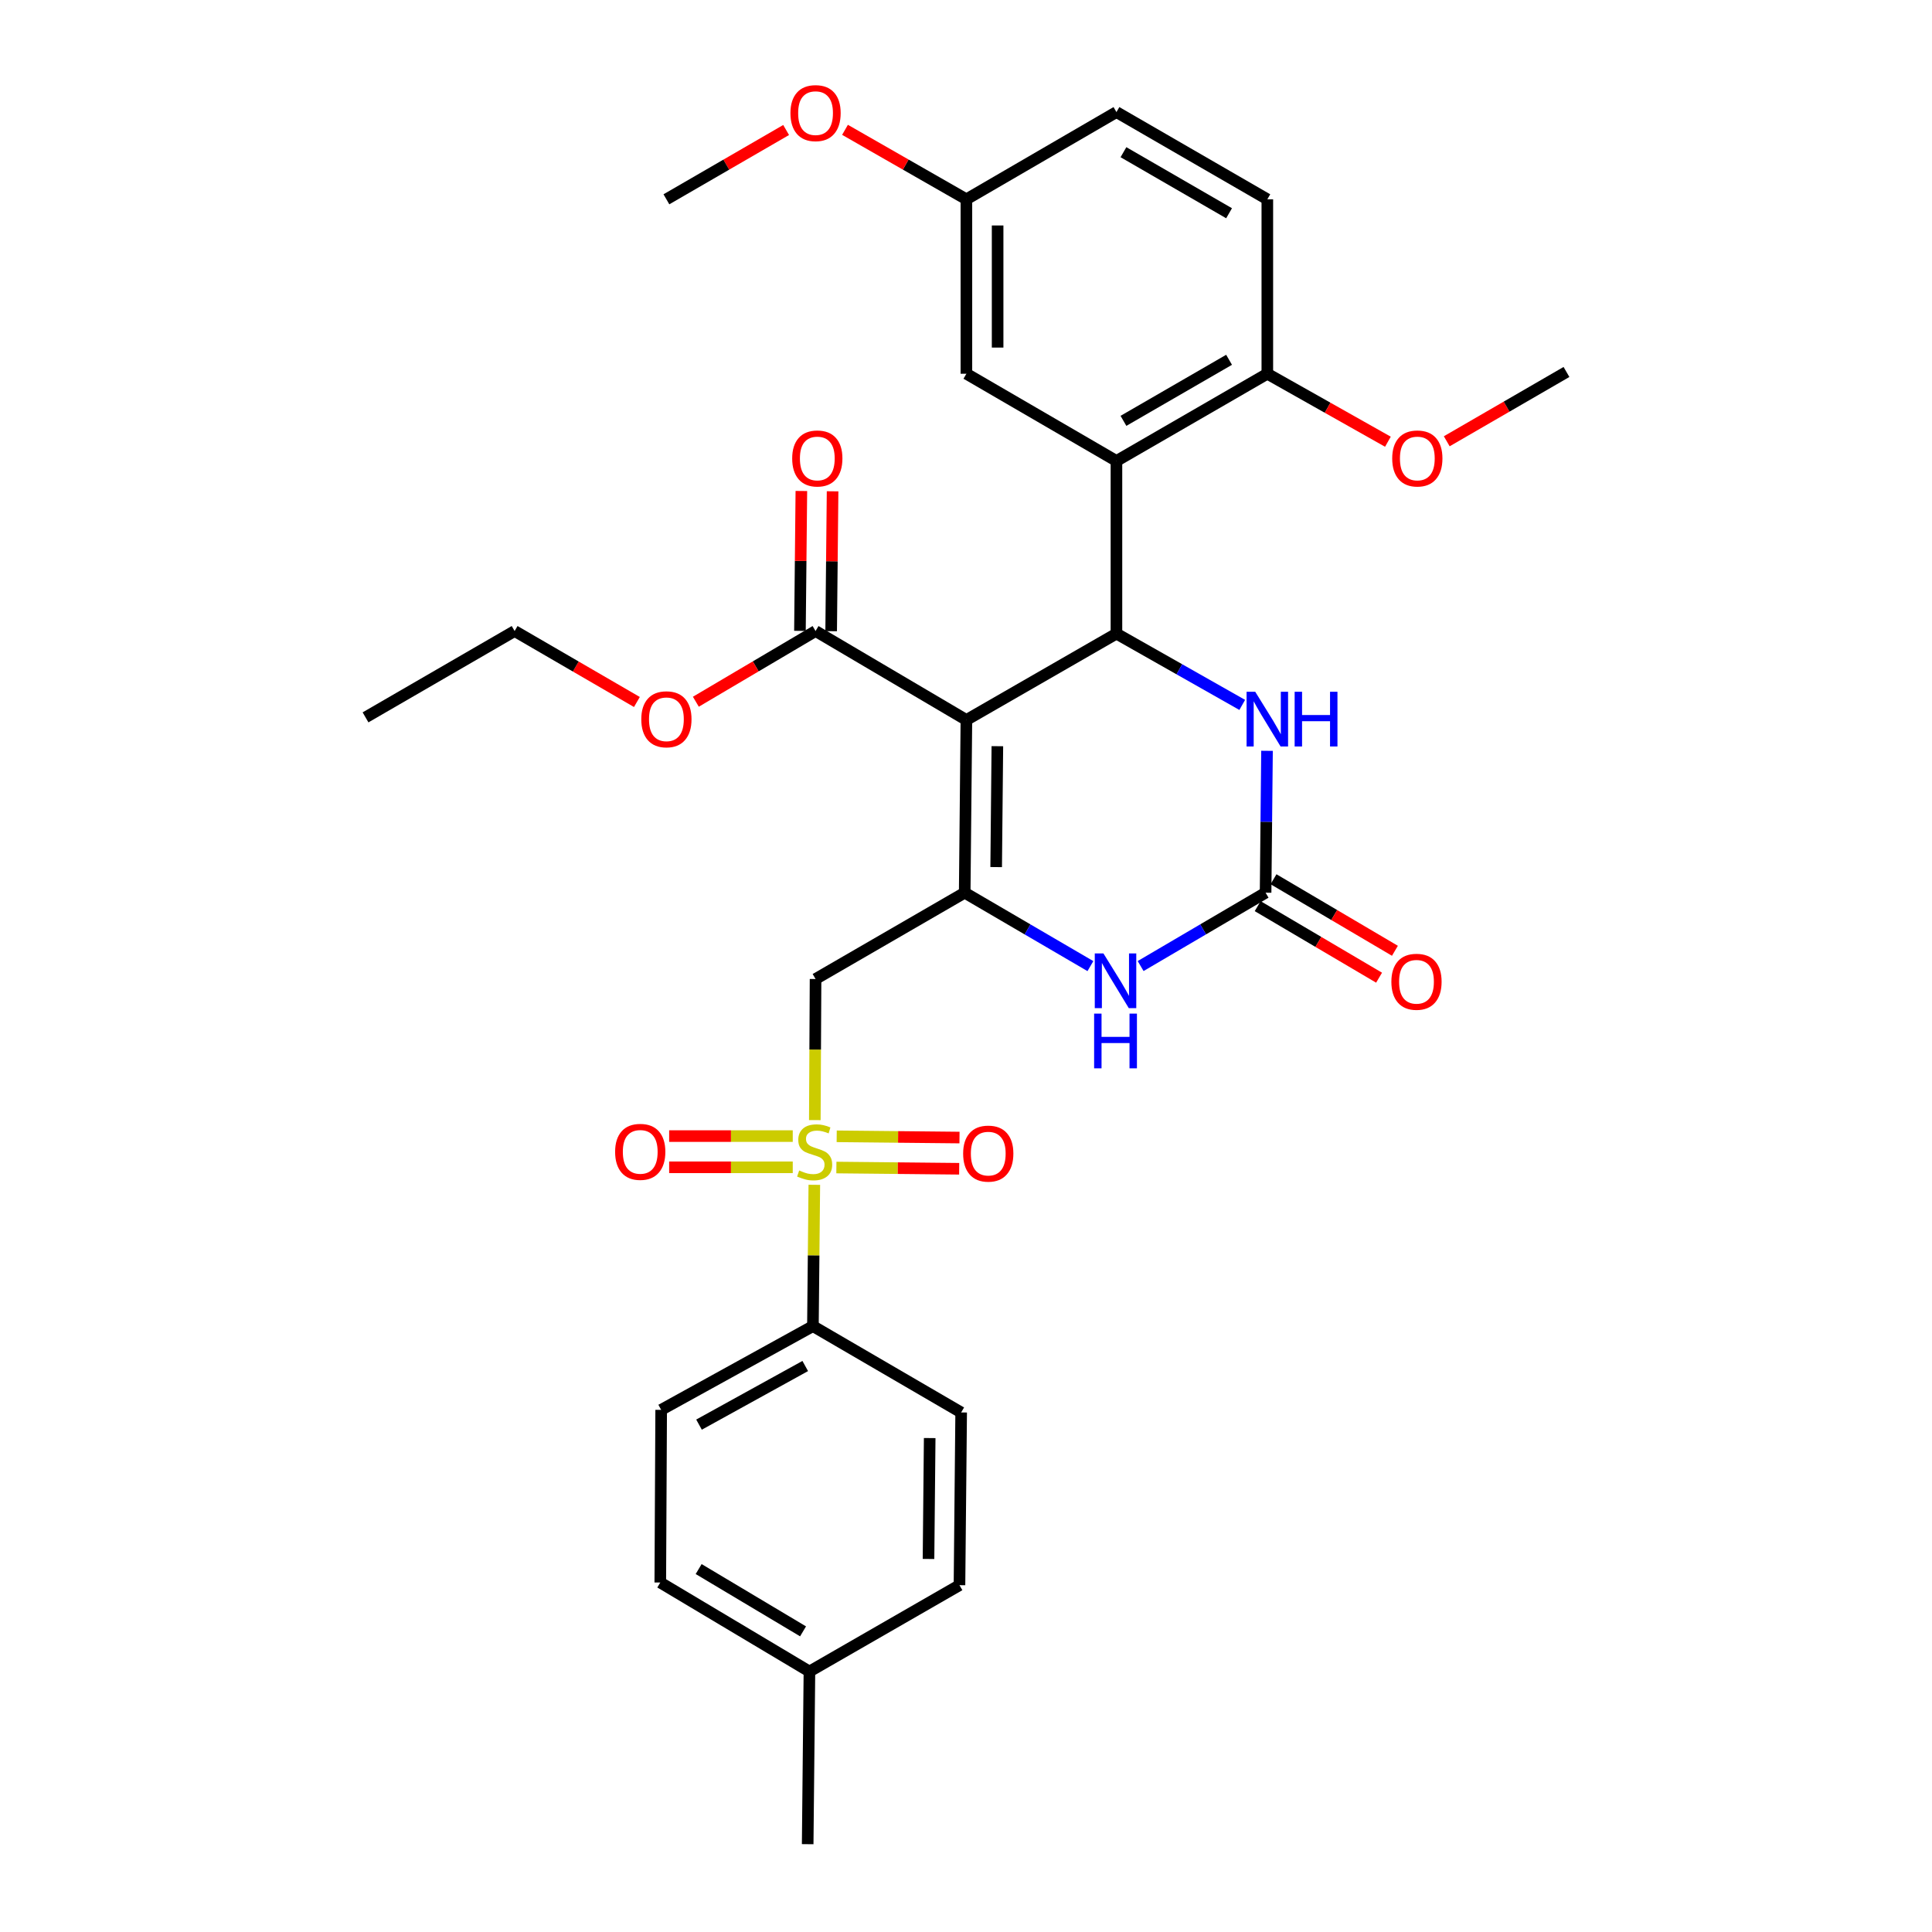 <?xml version='1.0' encoding='iso-8859-1'?>
<svg version='1.1' baseProfile='full'
              xmlns='http://www.w3.org/2000/svg'
                      xmlns:rdkit='http://www.rdkit.org/xml'
                      xmlns:xlink='http://www.w3.org/1999/xlink'
                  xml:space='preserve'
width='1000px' height='1000px' viewBox='0 0 1000 1000'>
<!-- END OF HEADER -->
<rect style='opacity:1.0;fill:#FFFFFF;stroke:none' width='1000' height='1000' x='0' y='0'> </rect>
<path class='bond-0' d='M 500.206,372.657 L 499.327,462.056' style='fill:none;fill-rule:evenodd;stroke:#000000;stroke-width:6px;stroke-linecap:butt;stroke-linejoin:miter;stroke-opacity:1' />
<path class='bond-0' d='M 516.233,386.226 L 515.617,448.805' style='fill:none;fill-rule:evenodd;stroke:#000000;stroke-width:6px;stroke-linecap:butt;stroke-linejoin:miter;stroke-opacity:1' />
<path class='bond-2' d='M 500.206,372.657 L 577.871,327.967' style='fill:none;fill-rule:evenodd;stroke:#000000;stroke-width:6px;stroke-linecap:butt;stroke-linejoin:miter;stroke-opacity:1' />
<path class='bond-8' d='M 500.206,372.657 L 422.129,326.62' style='fill:none;fill-rule:evenodd;stroke:#000000;stroke-width:6px;stroke-linecap:butt;stroke-linejoin:miter;stroke-opacity:1' />
<path class='bond-3' d='M 499.327,462.056 L 422.129,506.737' style='fill:none;fill-rule:evenodd;stroke:#000000;stroke-width:6px;stroke-linecap:butt;stroke-linejoin:miter;stroke-opacity:1' />
<path class='bond-5' d='M 499.327,462.056 L 531.861,481.058' style='fill:none;fill-rule:evenodd;stroke:#000000;stroke-width:6px;stroke-linecap:butt;stroke-linejoin:miter;stroke-opacity:1' />
<path class='bond-5' d='M 531.861,481.058 L 564.395,500.06' style='fill:none;fill-rule:evenodd;stroke:#0000FF;stroke-width:6px;stroke-linecap:butt;stroke-linejoin:miter;stroke-opacity:1' />
<path class='bond-1' d='M 421.747,579.763 L 421.938,543.25' style='fill:none;fill-rule:evenodd;stroke:#CCCC00;stroke-width:6px;stroke-linecap:butt;stroke-linejoin:miter;stroke-opacity:1' />
<path class='bond-1' d='M 421.938,543.25 L 422.129,506.737' style='fill:none;fill-rule:evenodd;stroke:#000000;stroke-width:6px;stroke-linecap:butt;stroke-linejoin:miter;stroke-opacity:1' />
<path class='bond-9' d='M 421.492,613.254 L 421.128,649.825' style='fill:none;fill-rule:evenodd;stroke:#CCCC00;stroke-width:6px;stroke-linecap:butt;stroke-linejoin:miter;stroke-opacity:1' />
<path class='bond-9' d='M 421.128,649.825 L 420.764,686.395' style='fill:none;fill-rule:evenodd;stroke:#000000;stroke-width:6px;stroke-linecap:butt;stroke-linejoin:miter;stroke-opacity:1' />
<path class='bond-10' d='M 410.325,588.037 L 378.341,588.037' style='fill:none;fill-rule:evenodd;stroke:#CCCC00;stroke-width:6px;stroke-linecap:butt;stroke-linejoin:miter;stroke-opacity:1' />
<path class='bond-10' d='M 378.341,588.037 L 346.357,588.037' style='fill:none;fill-rule:evenodd;stroke:#FF0000;stroke-width:6px;stroke-linecap:butt;stroke-linejoin:miter;stroke-opacity:1' />
<path class='bond-10' d='M 410.325,604.197 L 378.341,604.197' style='fill:none;fill-rule:evenodd;stroke:#CCCC00;stroke-width:6px;stroke-linecap:butt;stroke-linejoin:miter;stroke-opacity:1' />
<path class='bond-10' d='M 378.341,604.197 L 346.357,604.197' style='fill:none;fill-rule:evenodd;stroke:#FF0000;stroke-width:6px;stroke-linecap:butt;stroke-linejoin:miter;stroke-opacity:1' />
<path class='bond-11' d='M 432.907,604.311 L 464.69,604.632' style='fill:none;fill-rule:evenodd;stroke:#CCCC00;stroke-width:6px;stroke-linecap:butt;stroke-linejoin:miter;stroke-opacity:1' />
<path class='bond-11' d='M 464.69,604.632 L 496.473,604.952' style='fill:none;fill-rule:evenodd;stroke:#FF0000;stroke-width:6px;stroke-linecap:butt;stroke-linejoin:miter;stroke-opacity:1' />
<path class='bond-11' d='M 433.07,588.152 L 464.853,588.473' style='fill:none;fill-rule:evenodd;stroke:#CCCC00;stroke-width:6px;stroke-linecap:butt;stroke-linejoin:miter;stroke-opacity:1' />
<path class='bond-11' d='M 464.853,588.473 L 496.636,588.794' style='fill:none;fill-rule:evenodd;stroke:#FF0000;stroke-width:6px;stroke-linecap:butt;stroke-linejoin:miter;stroke-opacity:1' />
<path class='bond-6' d='M 577.871,327.967 L 577.871,238.596' style='fill:none;fill-rule:evenodd;stroke:#000000;stroke-width:6px;stroke-linecap:butt;stroke-linejoin:miter;stroke-opacity:1' />
<path class='bond-7' d='M 577.871,327.967 L 610.427,346.414' style='fill:none;fill-rule:evenodd;stroke:#000000;stroke-width:6px;stroke-linecap:butt;stroke-linejoin:miter;stroke-opacity:1' />
<path class='bond-7' d='M 610.427,346.414 L 642.983,364.86' style='fill:none;fill-rule:evenodd;stroke:#0000FF;stroke-width:6px;stroke-linecap:butt;stroke-linejoin:miter;stroke-opacity:1' />
<path class='bond-4' d='M 655.069,462.056 L 655.436,425.339' style='fill:none;fill-rule:evenodd;stroke:#000000;stroke-width:6px;stroke-linecap:butt;stroke-linejoin:miter;stroke-opacity:1' />
<path class='bond-4' d='M 655.436,425.339 L 655.803,388.623' style='fill:none;fill-rule:evenodd;stroke:#0000FF;stroke-width:6px;stroke-linecap:butt;stroke-linejoin:miter;stroke-opacity:1' />
<path class='bond-14' d='M 650.967,469.017 L 682.386,487.532' style='fill:none;fill-rule:evenodd;stroke:#000000;stroke-width:6px;stroke-linecap:butt;stroke-linejoin:miter;stroke-opacity:1' />
<path class='bond-14' d='M 682.386,487.532 L 713.805,506.048' style='fill:none;fill-rule:evenodd;stroke:#FF0000;stroke-width:6px;stroke-linecap:butt;stroke-linejoin:miter;stroke-opacity:1' />
<path class='bond-14' d='M 659.171,455.095 L 690.59,473.61' style='fill:none;fill-rule:evenodd;stroke:#000000;stroke-width:6px;stroke-linecap:butt;stroke-linejoin:miter;stroke-opacity:1' />
<path class='bond-14' d='M 690.59,473.61 L 722.009,492.126' style='fill:none;fill-rule:evenodd;stroke:#FF0000;stroke-width:6px;stroke-linecap:butt;stroke-linejoin:miter;stroke-opacity:1' />
<path class='bond-32' d='M 655.069,462.056 L 622.728,481.041' style='fill:none;fill-rule:evenodd;stroke:#000000;stroke-width:6px;stroke-linecap:butt;stroke-linejoin:miter;stroke-opacity:1' />
<path class='bond-32' d='M 622.728,481.041 L 590.387,500.026' style='fill:none;fill-rule:evenodd;stroke:#0000FF;stroke-width:6px;stroke-linecap:butt;stroke-linejoin:miter;stroke-opacity:1' />
<path class='bond-12' d='M 577.871,238.596 L 655.967,193.448' style='fill:none;fill-rule:evenodd;stroke:#000000;stroke-width:6px;stroke-linecap:butt;stroke-linejoin:miter;stroke-opacity:1' />
<path class='bond-12' d='M 581.498,217.833 L 636.165,186.23' style='fill:none;fill-rule:evenodd;stroke:#000000;stroke-width:6px;stroke-linecap:butt;stroke-linejoin:miter;stroke-opacity:1' />
<path class='bond-13' d='M 577.871,238.596 L 500.206,193.448' style='fill:none;fill-rule:evenodd;stroke:#000000;stroke-width:6px;stroke-linecap:butt;stroke-linejoin:miter;stroke-opacity:1' />
<path class='bond-15' d='M 430.208,326.702 L 430.575,290.501' style='fill:none;fill-rule:evenodd;stroke:#000000;stroke-width:6px;stroke-linecap:butt;stroke-linejoin:miter;stroke-opacity:1' />
<path class='bond-15' d='M 430.575,290.501 L 430.943,254.299' style='fill:none;fill-rule:evenodd;stroke:#FF0000;stroke-width:6px;stroke-linecap:butt;stroke-linejoin:miter;stroke-opacity:1' />
<path class='bond-15' d='M 414.049,326.538 L 414.417,290.337' style='fill:none;fill-rule:evenodd;stroke:#000000;stroke-width:6px;stroke-linecap:butt;stroke-linejoin:miter;stroke-opacity:1' />
<path class='bond-15' d='M 414.417,290.337 L 414.784,254.135' style='fill:none;fill-rule:evenodd;stroke:#FF0000;stroke-width:6px;stroke-linecap:butt;stroke-linejoin:miter;stroke-opacity:1' />
<path class='bond-20' d='M 422.129,326.62 L 391.151,344.918' style='fill:none;fill-rule:evenodd;stroke:#000000;stroke-width:6px;stroke-linecap:butt;stroke-linejoin:miter;stroke-opacity:1' />
<path class='bond-20' d='M 391.151,344.918 L 360.172,363.215' style='fill:none;fill-rule:evenodd;stroke:#FF0000;stroke-width:6px;stroke-linecap:butt;stroke-linejoin:miter;stroke-opacity:1' />
<path class='bond-16' d='M 420.764,686.395 L 342.22,729.739' style='fill:none;fill-rule:evenodd;stroke:#000000;stroke-width:6px;stroke-linecap:butt;stroke-linejoin:miter;stroke-opacity:1' />
<path class='bond-16' d='M 416.79,707.045 L 361.809,737.386' style='fill:none;fill-rule:evenodd;stroke:#000000;stroke-width:6px;stroke-linecap:butt;stroke-linejoin:miter;stroke-opacity:1' />
<path class='bond-17' d='M 420.764,686.395 L 497.495,731.085' style='fill:none;fill-rule:evenodd;stroke:#000000;stroke-width:6px;stroke-linecap:butt;stroke-linejoin:miter;stroke-opacity:1' />
<path class='bond-18' d='M 655.967,193.448 L 655.967,103.16' style='fill:none;fill-rule:evenodd;stroke:#000000;stroke-width:6px;stroke-linecap:butt;stroke-linejoin:miter;stroke-opacity:1' />
<path class='bond-25' d='M 655.967,193.448 L 687.172,211.042' style='fill:none;fill-rule:evenodd;stroke:#000000;stroke-width:6px;stroke-linecap:butt;stroke-linejoin:miter;stroke-opacity:1' />
<path class='bond-25' d='M 687.172,211.042 L 718.376,228.636' style='fill:none;fill-rule:evenodd;stroke:#FF0000;stroke-width:6px;stroke-linecap:butt;stroke-linejoin:miter;stroke-opacity:1' />
<path class='bond-19' d='M 500.206,193.448 L 500.206,103.16' style='fill:none;fill-rule:evenodd;stroke:#000000;stroke-width:6px;stroke-linecap:butt;stroke-linejoin:miter;stroke-opacity:1' />
<path class='bond-19' d='M 516.366,179.904 L 516.366,116.703' style='fill:none;fill-rule:evenodd;stroke:#000000;stroke-width:6px;stroke-linecap:butt;stroke-linejoin:miter;stroke-opacity:1' />
<path class='bond-23' d='M 342.22,729.739 L 341.762,819.11' style='fill:none;fill-rule:evenodd;stroke:#000000;stroke-width:6px;stroke-linecap:butt;stroke-linejoin:miter;stroke-opacity:1' />
<path class='bond-22' d='M 497.495,731.085 L 496.624,820.484' style='fill:none;fill-rule:evenodd;stroke:#000000;stroke-width:6px;stroke-linecap:butt;stroke-linejoin:miter;stroke-opacity:1' />
<path class='bond-22' d='M 481.206,744.338 L 480.596,806.917' style='fill:none;fill-rule:evenodd;stroke:#000000;stroke-width:6px;stroke-linecap:butt;stroke-linejoin:miter;stroke-opacity:1' />
<path class='bond-33' d='M 655.967,103.16 L 577.871,58.012' style='fill:none;fill-rule:evenodd;stroke:#000000;stroke-width:6px;stroke-linecap:butt;stroke-linejoin:miter;stroke-opacity:1' />
<path class='bond-33' d='M 636.165,110.378 L 581.498,78.775' style='fill:none;fill-rule:evenodd;stroke:#000000;stroke-width:6px;stroke-linecap:butt;stroke-linejoin:miter;stroke-opacity:1' />
<path class='bond-21' d='M 500.206,103.16 L 577.871,58.012' style='fill:none;fill-rule:evenodd;stroke:#000000;stroke-width:6px;stroke-linecap:butt;stroke-linejoin:miter;stroke-opacity:1' />
<path class='bond-26' d='M 500.206,103.16 L 468.792,85.179' style='fill:none;fill-rule:evenodd;stroke:#000000;stroke-width:6px;stroke-linecap:butt;stroke-linejoin:miter;stroke-opacity:1' />
<path class='bond-26' d='M 468.792,85.179 L 437.378,67.198' style='fill:none;fill-rule:evenodd;stroke:#FF0000;stroke-width:6px;stroke-linecap:butt;stroke-linejoin:miter;stroke-opacity:1' />
<path class='bond-27' d='M 329.66,363.354 L 298.014,344.987' style='fill:none;fill-rule:evenodd;stroke:#FF0000;stroke-width:6px;stroke-linecap:butt;stroke-linejoin:miter;stroke-opacity:1' />
<path class='bond-27' d='M 298.014,344.987 L 266.368,326.62' style='fill:none;fill-rule:evenodd;stroke:#000000;stroke-width:6px;stroke-linecap:butt;stroke-linejoin:miter;stroke-opacity:1' />
<path class='bond-24' d='M 496.624,820.484 L 418.96,865.174' style='fill:none;fill-rule:evenodd;stroke:#000000;stroke-width:6px;stroke-linecap:butt;stroke-linejoin:miter;stroke-opacity:1' />
<path class='bond-34' d='M 341.762,819.11 L 418.96,865.174' style='fill:none;fill-rule:evenodd;stroke:#000000;stroke-width:6px;stroke-linecap:butt;stroke-linejoin:miter;stroke-opacity:1' />
<path class='bond-34' d='M 361.622,812.143 L 415.66,844.388' style='fill:none;fill-rule:evenodd;stroke:#000000;stroke-width:6px;stroke-linecap:butt;stroke-linejoin:miter;stroke-opacity:1' />
<path class='bond-28' d='M 418.96,865.174 L 418.053,954.545' style='fill:none;fill-rule:evenodd;stroke:#000000;stroke-width:6px;stroke-linecap:butt;stroke-linejoin:miter;stroke-opacity:1' />
<path class='bond-29' d='M 748.835,228.405 L 779.819,210.469' style='fill:none;fill-rule:evenodd;stroke:#FF0000;stroke-width:6px;stroke-linecap:butt;stroke-linejoin:miter;stroke-opacity:1' />
<path class='bond-29' d='M 779.819,210.469 L 810.802,192.532' style='fill:none;fill-rule:evenodd;stroke:#000000;stroke-width:6px;stroke-linecap:butt;stroke-linejoin:miter;stroke-opacity:1' />
<path class='bond-30' d='M 406.899,67.287 L 375.915,85.224' style='fill:none;fill-rule:evenodd;stroke:#FF0000;stroke-width:6px;stroke-linecap:butt;stroke-linejoin:miter;stroke-opacity:1' />
<path class='bond-30' d='M 375.915,85.224 L 344.931,103.16' style='fill:none;fill-rule:evenodd;stroke:#000000;stroke-width:6px;stroke-linecap:butt;stroke-linejoin:miter;stroke-opacity:1' />
<path class='bond-31' d='M 266.368,326.62 L 189.198,371.311' style='fill:none;fill-rule:evenodd;stroke:#000000;stroke-width:6px;stroke-linecap:butt;stroke-linejoin:miter;stroke-opacity:1' />
<path  class='atom-2' d='M 413.662 605.837
Q 413.982 605.957, 415.302 606.517
Q 416.622 607.077, 418.062 607.437
Q 419.542 607.757, 420.982 607.757
Q 423.662 607.757, 425.222 606.477
Q 426.782 605.157, 426.782 602.877
Q 426.782 601.317, 425.982 600.357
Q 425.222 599.397, 424.022 598.877
Q 422.822 598.357, 420.822 597.757
Q 418.302 596.997, 416.782 596.277
Q 415.302 595.557, 414.222 594.037
Q 413.182 592.517, 413.182 589.957
Q 413.182 586.397, 415.582 584.197
Q 418.022 581.997, 422.822 581.997
Q 426.102 581.997, 429.822 583.557
L 428.902 586.637
Q 425.502 585.237, 422.942 585.237
Q 420.182 585.237, 418.662 586.397
Q 417.142 587.517, 417.182 589.477
Q 417.182 590.997, 417.942 591.917
Q 418.742 592.837, 419.862 593.357
Q 421.022 593.877, 422.942 594.477
Q 425.502 595.277, 427.022 596.077
Q 428.542 596.877, 429.622 598.517
Q 430.742 600.117, 430.742 602.877
Q 430.742 606.797, 428.102 608.917
Q 425.502 610.997, 421.142 610.997
Q 418.622 610.997, 416.702 610.437
Q 414.822 609.917, 412.582 608.997
L 413.662 605.837
' fill='#CCCC00'/>
<path  class='atom-6' d='M 571.135 493.492
L 580.415 508.492
Q 581.335 509.972, 582.815 512.652
Q 584.295 515.332, 584.375 515.492
L 584.375 493.492
L 588.135 493.492
L 588.135 521.812
L 584.255 521.812
L 574.295 505.412
Q 573.135 503.492, 571.895 501.292
Q 570.695 499.092, 570.335 498.412
L 570.335 521.812
L 566.655 521.812
L 566.655 493.492
L 571.135 493.492
' fill='#0000FF'/>
<path  class='atom-6' d='M 566.315 524.644
L 570.155 524.644
L 570.155 536.684
L 584.635 536.684
L 584.635 524.644
L 588.475 524.644
L 588.475 552.964
L 584.635 552.964
L 584.635 539.884
L 570.155 539.884
L 570.155 552.964
L 566.315 552.964
L 566.315 524.644
' fill='#0000FF'/>
<path  class='atom-8' d='M 649.707 358.057
L 658.987 373.057
Q 659.907 374.537, 661.387 377.217
Q 662.867 379.897, 662.947 380.057
L 662.947 358.057
L 666.707 358.057
L 666.707 386.377
L 662.827 386.377
L 652.867 369.977
Q 651.707 368.057, 650.467 365.857
Q 649.267 363.657, 648.907 362.977
L 648.907 386.377
L 645.227 386.377
L 645.227 358.057
L 649.707 358.057
' fill='#0000FF'/>
<path  class='atom-8' d='M 670.107 358.057
L 673.947 358.057
L 673.947 370.097
L 688.427 370.097
L 688.427 358.057
L 692.267 358.057
L 692.267 386.377
L 688.427 386.377
L 688.427 373.297
L 673.947 373.297
L 673.947 386.377
L 670.107 386.377
L 670.107 358.057
' fill='#0000FF'/>
<path  class='atom-11' d='M 318.384 596.197
Q 318.384 589.397, 321.744 585.597
Q 325.104 581.797, 331.384 581.797
Q 337.664 581.797, 341.024 585.597
Q 344.384 589.397, 344.384 596.197
Q 344.384 603.077, 340.984 606.997
Q 337.584 610.877, 331.384 610.877
Q 325.144 610.877, 321.744 606.997
Q 318.384 603.117, 318.384 596.197
M 331.384 607.677
Q 335.704 607.677, 338.024 604.797
Q 340.384 601.877, 340.384 596.197
Q 340.384 590.637, 338.024 587.837
Q 335.704 584.997, 331.384 584.997
Q 327.064 584.997, 324.704 587.797
Q 322.384 590.597, 322.384 596.197
Q 322.384 601.917, 324.704 604.797
Q 327.064 607.677, 331.384 607.677
' fill='#FF0000'/>
<path  class='atom-12' d='M 498.518 597.104
Q 498.518 590.304, 501.878 586.504
Q 505.238 582.704, 511.518 582.704
Q 517.798 582.704, 521.158 586.504
Q 524.518 590.304, 524.518 597.104
Q 524.518 603.984, 521.118 607.904
Q 517.718 611.784, 511.518 611.784
Q 505.278 611.784, 501.878 607.904
Q 498.518 604.024, 498.518 597.104
M 511.518 608.584
Q 515.838 608.584, 518.158 605.704
Q 520.518 602.784, 520.518 597.104
Q 520.518 591.544, 518.158 588.744
Q 515.838 585.904, 511.518 585.904
Q 507.198 585.904, 504.838 588.704
Q 502.518 591.504, 502.518 597.104
Q 502.518 602.824, 504.838 605.704
Q 507.198 608.584, 511.518 608.584
' fill='#FF0000'/>
<path  class='atom-15' d='M 720.174 508.163
Q 720.174 501.363, 723.534 497.563
Q 726.894 493.763, 733.174 493.763
Q 739.454 493.763, 742.814 497.563
Q 746.174 501.363, 746.174 508.163
Q 746.174 515.043, 742.774 518.963
Q 739.374 522.843, 733.174 522.843
Q 726.934 522.843, 723.534 518.963
Q 720.174 515.083, 720.174 508.163
M 733.174 519.643
Q 737.494 519.643, 739.814 516.763
Q 742.174 513.843, 742.174 508.163
Q 742.174 502.603, 739.814 499.803
Q 737.494 496.963, 733.174 496.963
Q 728.854 496.963, 726.494 499.763
Q 724.174 502.563, 724.174 508.163
Q 724.174 513.883, 726.494 516.763
Q 728.854 519.643, 733.174 519.643
' fill='#FF0000'/>
<path  class='atom-16' d='M 410.036 237.302
Q 410.036 230.502, 413.396 226.702
Q 416.756 222.902, 423.036 222.902
Q 429.316 222.902, 432.676 226.702
Q 436.036 230.502, 436.036 237.302
Q 436.036 244.182, 432.636 248.102
Q 429.236 251.982, 423.036 251.982
Q 416.796 251.982, 413.396 248.102
Q 410.036 244.222, 410.036 237.302
M 423.036 248.782
Q 427.356 248.782, 429.676 245.902
Q 432.036 242.982, 432.036 237.302
Q 432.036 231.742, 429.676 228.942
Q 427.356 226.102, 423.036 226.102
Q 418.716 226.102, 416.356 228.902
Q 414.036 231.702, 414.036 237.302
Q 414.036 243.022, 416.356 245.902
Q 418.716 248.782, 423.036 248.782
' fill='#FF0000'/>
<path  class='atom-21' d='M 331.931 372.297
Q 331.931 365.497, 335.291 361.697
Q 338.651 357.897, 344.931 357.897
Q 351.211 357.897, 354.571 361.697
Q 357.931 365.497, 357.931 372.297
Q 357.931 379.177, 354.531 383.097
Q 351.131 386.977, 344.931 386.977
Q 338.691 386.977, 335.291 383.097
Q 331.931 379.217, 331.931 372.297
M 344.931 383.777
Q 349.251 383.777, 351.571 380.897
Q 353.931 377.977, 353.931 372.297
Q 353.931 366.737, 351.571 363.937
Q 349.251 361.097, 344.931 361.097
Q 340.611 361.097, 338.251 363.897
Q 335.931 366.697, 335.931 372.297
Q 335.931 378.017, 338.251 380.897
Q 340.611 383.777, 344.931 383.777
' fill='#FF0000'/>
<path  class='atom-26' d='M 720.605 237.302
Q 720.605 230.502, 723.965 226.702
Q 727.325 222.902, 733.605 222.902
Q 739.885 222.902, 743.245 226.702
Q 746.605 230.502, 746.605 237.302
Q 746.605 244.182, 743.205 248.102
Q 739.805 251.982, 733.605 251.982
Q 727.365 251.982, 723.965 248.102
Q 720.605 244.222, 720.605 237.302
M 733.605 248.782
Q 737.925 248.782, 740.245 245.902
Q 742.605 242.982, 742.605 237.302
Q 742.605 231.742, 740.245 228.942
Q 737.925 226.102, 733.605 226.102
Q 729.285 226.102, 726.925 228.902
Q 724.605 231.702, 724.605 237.302
Q 724.605 243.022, 726.925 245.902
Q 729.285 248.782, 733.605 248.782
' fill='#FF0000'/>
<path  class='atom-27' d='M 409.129 58.55
Q 409.129 51.75, 412.489 47.95
Q 415.849 44.15, 422.129 44.15
Q 428.409 44.15, 431.769 47.95
Q 435.129 51.75, 435.129 58.55
Q 435.129 65.43, 431.729 69.35
Q 428.329 73.23, 422.129 73.23
Q 415.889 73.23, 412.489 69.35
Q 409.129 65.47, 409.129 58.55
M 422.129 70.03
Q 426.449 70.03, 428.769 67.15
Q 431.129 64.23, 431.129 58.55
Q 431.129 52.99, 428.769 50.19
Q 426.449 47.35, 422.129 47.35
Q 417.809 47.35, 415.449 50.15
Q 413.129 52.95, 413.129 58.55
Q 413.129 64.27, 415.449 67.15
Q 417.809 70.03, 422.129 70.03
' fill='#FF0000'/>
</svg>

